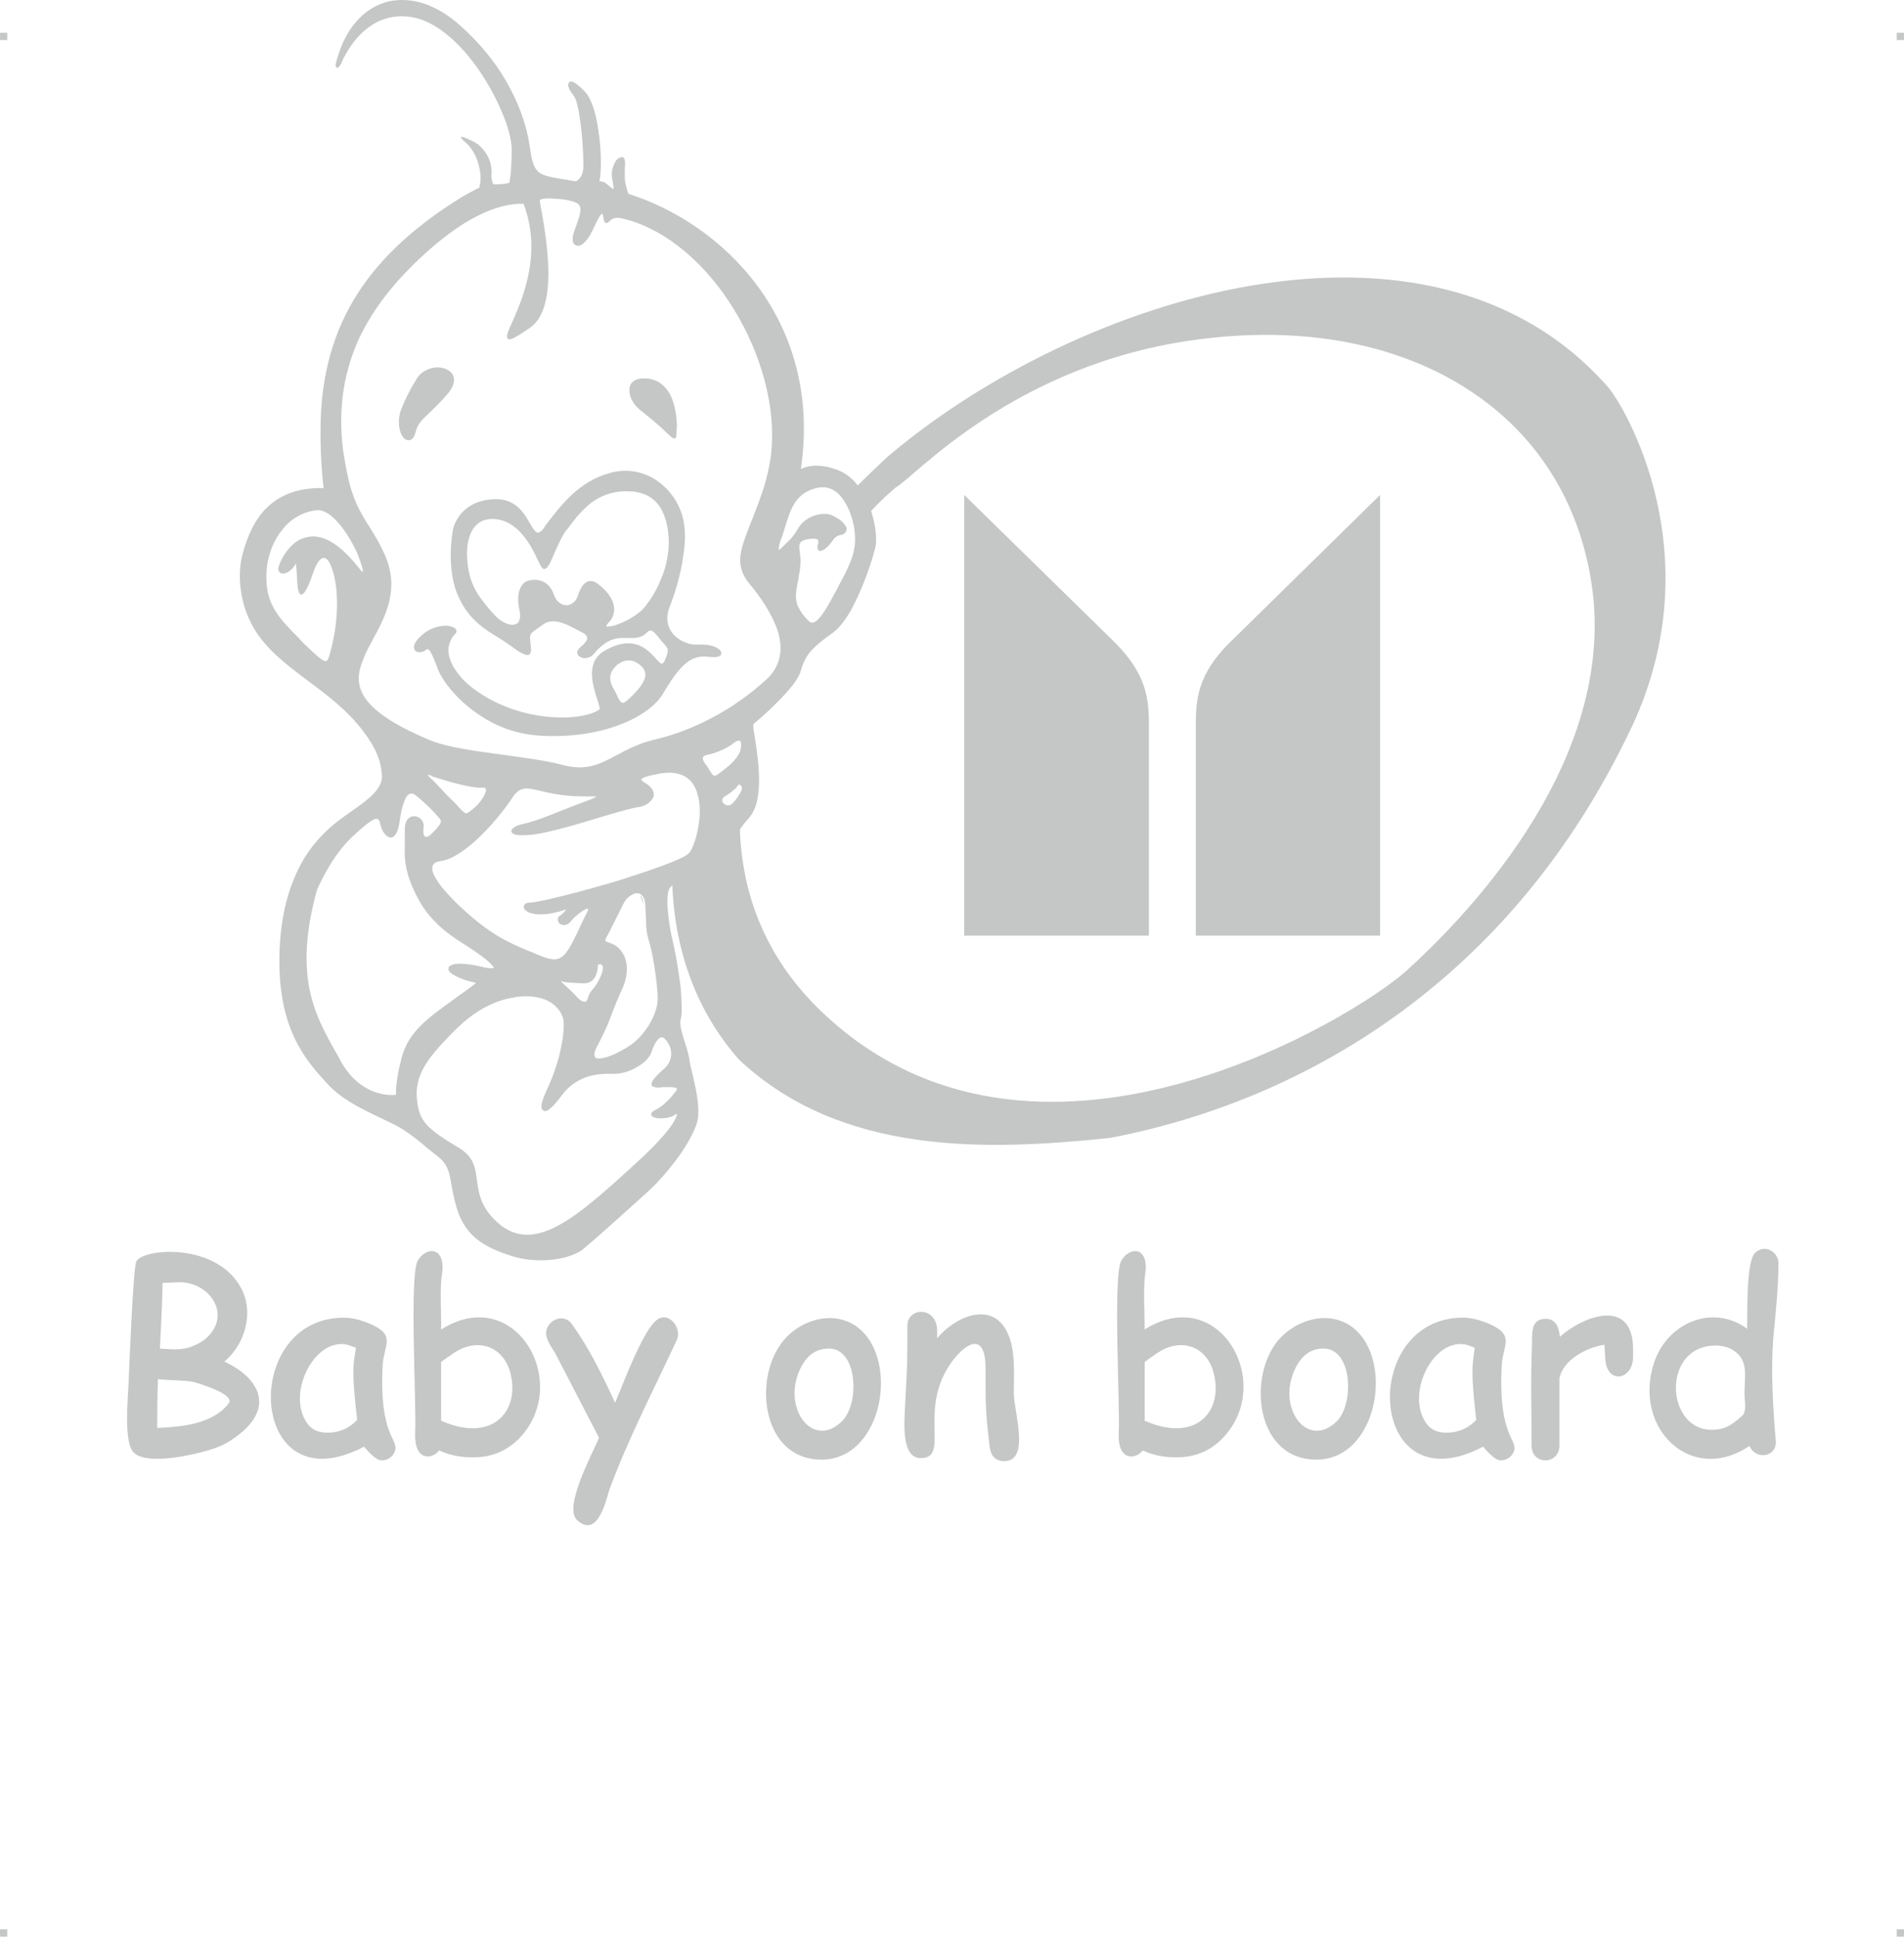 <?xml version="1.0" encoding="UTF-8"?>
<!DOCTYPE svg PUBLIC "-//W3C//DTD SVG 1.1//EN" "http://www.w3.org/Graphics/SVG/1.1/DTD/svg11.dtd">
<!-- Creator: CorelDRAW 2019 (64-Bit) -->
<svg xmlns="http://www.w3.org/2000/svg" xml:space="preserve" width="4.994in" height="5.079in" version="1.1" style="shape-rendering:geometricPrecision; text-rendering:geometricPrecision; image-rendering:optimizeQuality; fill-rule:evenodd; clip-rule:evenodd"
viewBox="0 0 8917.08 9069.19"
 xmlns:xlink="http://www.w3.org/1999/xlink"
 xmlns:xodm="http://www.corel.com/coreldraw/odm/2003">
 <defs>
  <style type="text/css">
   <![CDATA[
    .fil0 {fill:#C5C6C6}
   ]]>
  </style>
 </defs>
 <g id="Layer_x0020_1">
  <g id="_2725014032240">
   <g id="_621913408">
    <rect class="fil0" x="-0" y="153.71" width="33.88" height="34.07"/>
    <rect class="fil0" x="8883.2" y="153.71" width="33.88" height="34.07"/>
    <rect class="fil0" x="-0" y="9035.13" width="33.88" height="34.07"/>
    <rect class="fil0" x="8883.2" y="9035.13" width="33.88" height="34.07"/>
   </g>
   <g id="_621913024">
    <path class="fil0" d="M1518.96 3095.13c12.51,3.57 17.87,-5.36 23.23,-25.02 48.25,-160.83 42.89,-319.87 14.3,-402.08 -7.15,-21.44 -14.3,-39.31 -25.02,-48.25 -7.15,-7.15 -14.3,-8.94 -23.23,-5.36 -14.3,7.15 -28.59,28.59 -42.89,71.48 -26.81,78.63 -44.68,101.86 -57.18,98.28 -14.3,-5.36 -16.09,-48.25 -17.87,-89.35 -1.79,-30.38 -3.57,-58.97 -5.36,-60.75 -1.79,-1.79 1.79,3.57 0,7.15 -10.72,17.87 -25.02,32.16 -39.31,39.31l0 0c-7.15,3.57 -14.3,5.36 -19.66,5.36l0 0c-7.15,0 -12.51,-1.79 -16.09,-5.36 -3.57,-3.57 -5.36,-8.94 -7.15,-14.3 0,-10.72 12.51,-48.25 39.31,-83.99 17.87,-23.23 39.31,-44.68 66.12,-57.18 28.59,-12.51 60.75,-17.87 98.28,-7.15 48.25,14.3 103.65,53.61 167.98,134.02 12.51,16.09 19.66,25.02 25.02,26.81 0,0 0,-7.15 -1.79,-17.87 -5.36,-17.87 -14.3,-44.68 -26.81,-75.05 -41.1,-87.56 -117.95,-203.72 -189.42,-196.57 -71.48,8.94 -126.88,46.46 -166.19,100.07 -46.46,60.75 -69.69,142.96 -67.9,219.8 1.79,126.88 62.55,189.42 153.68,280.56 5.36,7.15 12.51,14.3 19.66,21.44 51.83,50.03 80.42,76.84 98.28,83.99l0.01 0.01zm5069.73 1449.25c-234.1,214.44 -1751.27,1154.41 -2750.2,184.06 -257.33,-250.18 -362.76,-545.03 -373.49,-843.46 8.94,-14.3 19.66,-28.59 33.96,-44.68 19.66,-19.66 33.96,-44.68 42.89,-75.05 12.51,-44.68 16.09,-100.07 10.72,-173.34 -5.36,-62.55 -12.51,-109.01 -17.87,-141.17 -7.15,-37.53 -8.94,-57.18 -3.57,-62.55 12.51,-8.94 91.14,-76.84 151.89,-144.74 33.96,-37.53 60.75,-75.05 67.9,-103.65 10.72,-37.53 25.02,-66.12 48.25,-92.93 23.23,-25.02 55.4,-51.83 101.86,-83.99 39.31,-28.59 76.84,-85.78 107.22,-150.11 48.25,-98.28 83.99,-214.44 92.93,-257.33 5.36,-33.96 0,-96.5 -21.44,-162.62 39.31,-42.89 80.42,-80.42 116.15,-110.8 82.2,-41.1 552.18,-582.56 1422.45,-693.36 645.11,-83.99 1191.93,92.93 1520.74,459.26 171.55,191.21 284.13,436.03 319.87,721.95 101.86,836.32 -634.39,1560.05 -870.27,1774.49l0 0 0 -0.01zm-3439.98 -398.49c12.51,318.09 119.73,598.64 312.72,816.65 478.92,448.54 1154.4,427.1 1736.96,366.34 468.2,-89.35 986.43,-289.5 1454.62,-659.4 380.64,-300.21 727.31,-711.22 990,-1266.98 377.06,-805.94 -32.16,-1497.51 -112.58,-1590.43l0 0c-834.53,-948.9 -2485.73,-427.1 -3373.86,327.02 -48.25,44.68 -94.71,89.35 -139.39,134.02 -25.02,-32.16 -55.4,-57.18 -92.93,-71.48 -83.99,-32.16 -141.17,-21.44 -173.34,-5.36 101.86,-698.72 -369.91,-1150.83 -807.73,-1288.43 -8.94,-23.23 -12.51,-41.1 -16.09,-60.75 -1.79,-21.44 -1.79,-44.68 0,-76.84 1.79,-14.3 -1.79,-25.02 -5.36,-30.38 -5.36,-5.36 -12.51,-5.36 -17.87,-1.79 -5.36,1.79 -10.72,5.36 -16.09,10.72 -14.3,17.87 -26.81,51.83 -21.44,83.99l0 1.79c5.36,25.02 7.15,39.31 7.15,51.83 -8.94,-5.36 -16.09,-10.72 -21.44,-16.09 -12.51,-10.72 -23.23,-21.44 -44.68,-21.44 8.94,-37.53 10.72,-142.96 -5.36,-241.25 -10.72,-76.84 -32.16,-148.32 -66.12,-182.27 -26.81,-26.81 -44.68,-39.31 -55.4,-42.89 -7.15,-1.79 -12.51,0 -16.09,3.57 -1.79,3.57 -3.57,8.94 -3.57,14.3 1.79,12.51 10.72,30.38 25.02,46.46 12.51,14.3 23.23,58.97 30.38,112.58 10.72,71.48 16.09,155.47 16.09,214.44 0,23.23 -3.57,39.31 -10.72,51.83 -7.15,10.72 -14.3,17.87 -23.23,23.23 -19.66,-1.79 -37.53,-5.36 -55.4,-8.94 -10.72,-1.79 -21.44,-3.57 -33.96,-5.36 -51.83,-8.94 -80.42,-17.87 -96.5,-39.31 -17.87,-23.23 -25.02,-60.75 -33.96,-123.3 -12.51,-82.2 -46.46,-185.85 -109.01,-293.07 -50.03,-87.56 -121.52,-176.91 -216.23,-260.9 -51.83,-46.46 -105.43,-78.63 -159.04,-98.28 -60.75,-21.44 -121.52,-25.02 -176.91,-12.51 -55.4,14.3 -105.43,44.68 -146.54,91.14 -32.16,35.74 -58.97,82.2 -78.63,135.81 -10.72,30.38 -17.87,53.61 -19.66,66.12 -1.79,3.57 -1.79,7.15 0,8.94l0 0c1.79,8.94 5.36,10.72 12.51,5.36 3.57,-3.57 7.15,-7.15 10.72,-14.3l1.79 -1.79 0 0 0 0c3.57,-10.72 105.43,-264.48 341.32,-216.23 103.65,21.44 203.72,110.8 284.13,218.01 103.65,141.17 173.34,310.94 173.34,398.5 0,42.89 -1.79,76.84 -3.57,103.65 -1.79,23.23 -5.36,39.31 -7.15,53.61 -30.38,7.15 -48.25,7.15 -64.33,7.15l0 0c-3.57,0 -7.15,0 -10.72,0 -3.57,-7.15 -5.36,-12.51 -7.15,-19.66 -1.79,-7.15 -1.79,-16.09 -1.79,-25.02 3.57,-33.96 -5.36,-64.33 -19.66,-91.14 -16.09,-28.59 -41.1,-53.61 -67.9,-66.12 -101.86,-50.03 -32.16,7.15 -30.38,8.94l0 0c1.79,1.79 55.4,44.68 66.12,146.54 1.79,12.51 0,25.02 0,35.74 -1.79,8.94 -3.57,17.87 -5.36,26.81 -8.94,3.57 -19.66,8.94 -32.16,16.09 -14.3,7.15 -30.38,16.09 -48.25,26.81 -209.08,128.67 -375.27,275.2 -487.85,450.33 -112.58,175.13 -173.34,380.64 -175.13,630.81 -1.79,139.39 10.72,251.97 14.3,282.35 -137.6,-3.57 -225.16,44.68 -282.35,109.01 -57.18,66.12 -83.99,148.32 -100.07,212.66 -8.94,37.53 -12.51,87.56 -7.15,141.17 5.36,48.25 17.87,100.07 39.31,146.54 53.61,125.09 162.62,207.29 276.99,293.07 91.14,67.9 185.85,139.39 257.33,234.1 30.38,39.31 51.83,75.05 66.12,109.01 14.3,33.96 21.44,67.9 23.23,105.43 0,62.55 -73.27,114.37 -148.32,166.19 -14.3,10.72 -30.38,21.44 -44.68,32.16 -42.89,32.16 -110.8,87.56 -169.76,182.27 -57.18,94.71 -107.22,228.73 -116.15,419.95 -17.87,371.69 119.73,523.59 216.23,630.8l7.15 7.15c64.33,71.48 160.83,117.95 243.03,157.26 41.1,19.66 80.42,37.53 109.01,55.4 50.03,33.96 67.9,48.25 89.35,66.12l0 0c16.09,14.3 33.96,28.59 67.9,55.4 53.61,39.31 60.75,75.05 71.48,137.6 5.36,30.38 12.51,66.12 25.02,110.8 21.44,71.48 58.97,119.73 105.43,153.68 46.46,33.96 100.07,53.61 155.47,71.48 57.18,17.87 126.88,23.23 187.64,16.09 60.75,-7.15 116.15,-25.02 148.32,-53.61 32.16,-26.81 87.56,-75.05 144.74,-126.88 60.75,-53.61 123.3,-110.8 164.41,-148.32 44.68,-41.1 101.86,-109.01 148.32,-175.13 37.53,-57.18 67.9,-114.37 75.05,-155.47 8.94,-64.33 -10.72,-146.54 -25.02,-209.08 -7.15,-26.81 -12.51,-50.03 -14.3,-66.12 -1.79,-19.66 -10.72,-48.25 -19.66,-76.84 -14.3,-44.68 -28.59,-91.14 -21.44,-114.37 7.15,-21.44 5.36,-78.63 0,-146.54 -1.79,-19.66 -17.87,-139.38 -37.53,-219.79 -19.66,-82.2 -37.53,-219.8 -12.51,-250.18 1.79,-3.57 7.15,-7.15 10.72,-10.72l0.01 -0.02zm-909.58 -3136.2c-87.56,42.89 -175.13,110.8 -253.75,182.27 -130.45,119.73 -235.88,248.39 -303.79,393.14 -66.12,144.74 -96.5,305.58 -78.63,489.64 1.79,21.44 5.36,44.68 8.94,66.12 3.57,23.23 7.15,44.68 12.51,67.9 25.02,132.24 67.9,200.14 110.8,266.26 23.23,37.53 46.46,76.84 67.9,125.09 69.69,160.83 1.79,285.92 -57.18,394.93 -16.09,30.38 -32.16,58.97 -42.89,87.56 -53.61,123.3 -35.74,237.67 307.37,382.42 80.42,33.96 212.66,51.83 346.68,69.69 100.07,14.3 201.94,26.81 280.56,48.25 109.01,28.59 173.34,-5.36 250.18,-46.46 50.03,-26.81 103.65,-55.4 178.7,-73.27 92.93,-21.44 184.06,-57.18 271.63,-103.65 87.56,-46.46 171.55,-105.43 248.39,-175.13 75.05,-67.9 80.42,-150.11 55.4,-230.53 -26.81,-80.42 -82.2,-160.83 -130.45,-218.01 -73.27,-89.35 -46.46,-157.26 5.36,-289.5l0 0c17.87,-44.68 39.31,-100.07 60.75,-164.41 12.51,-41.1 21.44,-80.42 28.59,-119.73 69.69,-421.73 -239.46,-995.36 -648.68,-1127.6 -19.66,-5.36 -37.53,-10.72 -57.18,-14.3 -25.02,-3.57 -39.31,8.94 -46.46,16.09l0 0c-3.57,3.57 -7.15,7.15 -10.72,7.15 -8.94,1.79 -12.51,-1.79 -16.09,-16.09 -1.79,-14.3 -5.36,-26.81 -7.15,-26.81 -5.36,0 -16.09,16.09 -37.53,62.55 -19.66,44.68 -39.31,69.69 -55.4,80.42 -7.15,5.36 -14.3,7.15 -19.66,7.15 -7.15,0 -12.51,-1.79 -17.87,-7.15 -5.36,-5.36 -7.15,-12.51 -7.15,-23.23 -1.79,-16.09 7.15,-39.31 16.09,-62.55 12.51,-37.53 28.59,-76.84 14.3,-96.5 -1.79,-3.57 -5.36,-7.15 -8.94,-8.94 -21.44,-12.51 -60.75,-19.66 -98.28,-21.44 -35.74,-3.57 -67.9,-1.79 -76.84,5.36 0,0 0,0 0,0l0 0c-1.79,1.79 1.79,25.02 8.94,58.97 23.23,137.6 76.84,446.75 -55.4,539.67 -67.9,46.46 -96.5,62.55 -105.43,50.03 -7.15,-10.72 3.57,-35.74 21.44,-75.05 46.46,-105.43 142.96,-321.66 53.61,-555.76 -67.9,-1.79 -141.17,19.66 -212.66,55.4l0 0 -0.01 0.02zm294.85 2694.81c-67.9,-16.09 -100.07,-25.02 -137.6,35.74 -26.81,41.1 -96.5,132.24 -175.13,201.94 -51.83,44.68 -105.43,82.2 -153.68,89.35 -12.51,1.79 -23.23,5.36 -30.38,8.94 -8.94,7.15 -14.3,16.09 -12.51,28.59 0,14.3 7.15,30.38 19.66,50.03 26.81,44.68 82.2,101.86 146.54,159.04 119.73,105.43 194.79,135.81 271.63,169.76 10.72,3.57 21.44,8.94 32.16,12.51 137.6,60.75 142.96,48.25 235.88,-150.11 5.36,-10.72 10.72,-23.23 17.87,-35.74 5.36,-10.72 7.15,-16.09 5.36,-19.66 0,0 0,0 0,0 -3.57,0 -7.15,0 -12.51,3.57 -17.87,8.94 -46.46,30.38 -64.33,51.83l0 0c-14.3,19.66 -30.38,23.23 -41.1,21.44 -7.15,-1.79 -10.72,-3.57 -16.09,-7.15 -3.57,-5.36 -5.36,-8.94 -7.15,-14.3 -1.79,-8.94 1.79,-17.87 8.94,-21.44 10.72,-7.15 23.23,-19.66 30.38,-30.38l0 0c-87.56,30.38 -146.54,26.81 -175.13,14.3 -10.72,-5.36 -17.87,-10.72 -21.44,-16.09 -3.57,-7.15 -3.57,-14.3 1.79,-21.44l0 0c3.57,-5.36 14.3,-8.94 30.38,-8.94 41.1,-1.79 241.25,-51.83 423.52,-107.22 144.74,-46.46 278.78,-92.93 310.94,-119.73 21.44,-16.09 46.46,-89.35 53.61,-166.19 3.57,-39.31 1.79,-78.63 -8.94,-114.37 -8.94,-33.96 -26.81,-62.55 -55.4,-80.42 -28.59,-17.87 -66.12,-25.02 -119.73,-16.09 -39.31,7.15 -71.48,14.3 -83.99,23.23 -7.15,3.57 -3.57,12.51 17.87,23.23 14.3,8.94 25.02,19.66 30.38,30.38 5.36,8.94 7.15,19.66 5.36,30.38 -3.57,8.94 -8.94,17.87 -17.87,25.02 -10.72,12.51 -30.38,21.44 -53.61,25.02 -26.81,3.57 -89.35,21.44 -162.62,42.89 -110.8,33.96 -248.39,75.05 -328.81,85.78 -50.03,5.36 -78.63,3.57 -91.14,-1.79 -7.15,-3.57 -10.72,-7.15 -12.51,-12.51 0,-5.36 1.79,-10.72 7.15,-14.3 7.15,-8.94 26.81,-16.09 48.25,-21.44 39.31,-7.15 105.43,-32.16 171.55,-58.97 33.96,-12.51 66.12,-26.81 96.5,-37.53 44.68,-16.09 71.48,-26.81 75.05,-32.16 -1.79,0 -19.66,0 -60.75,0 -89.35,0 -151.89,-14.3 -198.36,-25.02zm-278.78 -16.09c-66.12,3.57 -232.31,-53.61 -234.1,-53.61l0 -1.79c-8.94,-3.57 -14.3,-5.36 -17.87,-5.36 1.79,5.36 7.15,10.72 14.3,17.87 14.3,10.72 25.02,25.02 44.68,44.68 14.3,16.09 33.96,37.53 62.55,64.33 10.72,10.72 19.66,19.66 26.81,28.59 30.38,32.16 30.38,32.16 60.75,7.15 21.44,-16.09 46.46,-44.68 57.18,-69.69 3.57,-7.15 5.36,-14.3 7.15,-19.66 -1.79,-5.36 -1.79,-8.94 -5.36,-10.72 -3.57,-1.79 -8.94,-1.79 -16.09,-1.79l0 -0.01zm1181.21 -209.08c-41.1,33.96 -107.22,51.83 -107.22,51.83l0 0c-32.16,5.36 -39.31,12.51 -37.53,21.44 0,8.94 7.15,17.87 14.3,28.59 3.57,5.36 7.15,8.94 10.72,14.3 1.79,3.57 3.57,7.15 5.36,10.72 5.36,7.15 8.94,14.3 12.51,17.87 7.15,8.94 12.51,12.51 25.02,3.57 3.57,-1.79 7.15,-5.36 12.51,-8.94 28.59,-21.44 76.84,-57.18 92.93,-98.28 5.36,-16.09 7.15,-30.38 5.36,-41.1l0 0c0,-3.57 -1.79,-7.15 -3.57,-8.94l0 0c-1.79,-1.79 -5.36,-1.79 -7.15,-1.79 -7.15,0 -14.3,3.57 -23.23,10.72l-0.01 -0.01zm-1.79 221.58c-14.3,12.51 -30.38,23.23 -33.96,25.02l0 0c-7.15,3.57 -12.51,7.15 -16.09,12.51l0 0c-1.79,3.57 -1.79,7.15 -1.79,12.51 0,3.57 1.79,7.15 5.36,10.72 3.57,3.57 7.15,7.15 14.3,8.94 10.72,3.57 21.44,-1.79 32.16,-12.51 12.51,-12.51 23.23,-30.38 33.96,-48.25 7.15,-12.51 7.15,-23.23 3.57,-28.59 -1.79,-1.79 -3.57,-3.57 -5.36,-5.36 0,0 -1.79,-1.79 -3.57,-1.79l0 0c-1.79,0 -5.36,0 -7.15,3.57 -3.57,7.15 -12.51,16.09 -21.44,23.23l0 0.01zm-1785.22 218.01c-98.28,91.14 -160.83,239.46 -164.41,246.6 -112.58,405.64 -10.72,587.92 89.35,764.83l0 0c8.94,14.3 16.09,26.81 21.44,39.31 92.93,164.41 228.73,160.83 259.12,157.26 -1.79,-19.66 0,-75.05 26.81,-176.91 32.16,-117.95 121.52,-182.27 235.88,-264.48 8.94,-7.15 19.66,-14.3 33.96,-25.02l17.87 -12.51c42.89,-30.38 58.97,-42.89 58.97,-46.46 0,0 -7.15,0 -17.87,-3.57 -16.09,-3.57 -37.53,-8.94 -64.33,-21.44 -23.23,-10.72 -37.53,-19.66 -42.89,-28.59 -5.36,-8.94 -3.57,-16.08 0,-21.44 3.57,-3.57 10.72,-7.15 19.66,-10.72 23.23,-5.36 69.69,-3.57 128.67,10.72 28.59,7.15 48.25,8.94 57.18,7.15 1.79,-1.79 3.57,-1.79 3.57,-1.79 0,-3.57 -3.57,-7.15 -8.94,-12.51 -17.87,-21.44 -60.75,-53.61 -119.73,-91.14 -66.12,-41.1 -114.37,-76.84 -153.68,-119.73 -41.1,-42.89 -69.69,-89.35 -96.5,-150.11 -41.1,-94.71 -39.31,-148.32 -37.53,-209.08 0,-19.66 0,-37.53 0,-58.97 -1.79,-33.96 8.94,-53.61 23.23,-62.55 7.15,-5.36 14.3,-5.36 23.23,-5.36 7.15,0 14.3,3.57 21.44,7.15 14.3,8.94 23.23,26.81 19.66,48.25 -1.79,14.3 -1.79,25.02 1.79,32.16 1.79,3.57 3.57,7.15 5.36,7.15 3.57,1.79 7.15,1.79 8.94,1.79 7.15,-1.79 14.3,-7.15 21.44,-14.3 3.57,-3.57 8.94,-8.94 12.51,-12.51 21.44,-23.23 41.1,-42.89 25.02,-58.97 -3.57,-3.57 -7.15,-8.94 -12.51,-14.3 -19.66,-23.23 -44.68,-48.25 -94.71,-91.14 -25.02,-21.44 -42.89,-10.72 -53.61,14.3 -14.3,30.38 -23.23,76.84 -28.59,119.73 -5.36,26.81 -12.51,42.89 -21.44,51.83 -5.36,5.36 -12.51,8.94 -19.66,8.94 -5.36,-1.79 -12.51,-3.57 -17.87,-8.94 -12.51,-10.72 -23.23,-28.59 -28.59,-51.83 -5.36,-25.02 -12.51,-32.16 -28.59,-25.02 -21.44,8.94 -53.61,35.74 -103.65,82.2l0.01 0zm1002.51 680.85c-1.79,0 -3.57,0 -3.57,0l-1.79 0c-14.3,-3.57 -19.66,-5.36 -19.66,-5.36 0,1.79 12.51,14.3 28.59,28.59 12.51,10.72 26.81,25.02 39.31,37.53 14.3,17.87 26.81,26.81 37.53,30.38 1.79,0 5.36,0 7.15,0 1.79,0 3.57,-1.79 5.36,-1.79 3.57,-3.57 7.15,-8.94 8.94,-17.87 5.36,-17.87 12.51,-26.81 21.44,-37.53 10.72,-12.51 25.02,-30.38 41.1,-69.69 8.94,-23.23 8.94,-37.52 3.57,-42.88 -1.79,-3.57 -3.57,-3.57 -5.36,-5.36 -3.57,0 -5.36,0 -8.94,0 -3.57,0 -5.36,1.79 -5.36,3.57l0 0 0 3.57c-1.79,21.44 -7.15,82.2 -66.12,82.2 -44.68,-1.79 -71.48,-3.57 -82.2,-5.36l0.01 0.01zm-516.44 219.8c-3.57,3.57 -7.15,7.15 -8.94,8.94l-12.51 12.51c-87.56,91.14 -167.98,175.13 -162.62,291.28 3.57,60.75 16.09,100.07 46.46,134.02 30.38,33.96 76.84,64.33 148.32,107.22 73.27,42.89 80.42,94.71 87.56,155.47 8.94,60.75 17.87,130.45 105.43,203.72 169.76,141.17 371.7,-42.89 618.3,-266.26l0 0 3.57 -3.57c135.81,-121.52 189.42,-193 203.72,-226.95 3.57,-8.94 5.36,-14.3 5.36,-17.87 0,0 0,-1.79 0,-1.79 -1.79,0 -5.36,1.79 -10.72,5.36 -19.66,14.3 -58.97,17.87 -83.99,14.3 -7.15,-1.79 -12.51,-3.57 -17.87,-5.36 -5.36,-3.57 -8.94,-8.94 -7.15,-16.09 0,-3.57 5.36,-8.94 14.3,-14.3 21.44,-10.72 39.31,-23.23 55.4,-39.31 16.09,-14.3 30.38,-32.16 44.68,-50.03 5.36,-7.15 7.15,-12.51 3.57,-14.3 -8.94,-7.15 -37.53,-5.36 -66.12,-5.36 -5.36,0 -10.72,1.79 -16.09,1.79 -33.96,0 -41.1,-10.72 -30.38,-30.38 7.15,-14.3 28.59,-33.96 51.83,-55.4 23.23,-19.66 33.96,-42.89 35.74,-66.12 1.79,-25.02 -7.15,-50.03 -25.02,-71.48 -3.57,-3.57 -7.15,-7.15 -10.72,-8.94 -5.36,-3.57 -10.72,-3.57 -14.3,-1.79 -7.15,3.57 -12.51,8.94 -17.87,16.09l0 0c-10.72,14.3 -17.87,33.96 -25.02,53.61 -8.94,25.02 -35.74,51.83 -69.69,69.69 -32.16,19.66 -71.48,30.38 -105.43,30.38 -33.96,-1.79 -76.84,0 -121.52,12.51 -42.89,14.3 -89.35,41.1 -125.09,91.14 -26.81,37.53 -50.03,58.97 -64.33,67.9 -8.94,3.57 -14.3,3.57 -19.66,0 -5.36,-1.79 -8.94,-8.94 -8.94,-17.87 0,-14.3 7.15,-41.1 25.02,-78.63 25.02,-51.83 46.46,-112.58 60.75,-169.76 14.3,-62.55 21.44,-117.95 17.87,-150.11 0,-1.79 0,-3.57 0,-5.36 -5.36,-28.59 -23.23,-58.97 -57.18,-82.2 -33.96,-23.23 -85.78,-35.74 -157.26,-28.59 -7.15,1.79 -14.3,1.79 -19.66,3.57 -139.39,21.44 -237.67,117.95 -269.84,148.32l-0.01 0.01zm784.49 -587.91c-32.16,64.33 -73.27,146.54 -73.27,146.54l-1.79 1.79c-10.72,19.66 -12.51,25.02 -7.15,28.59 3.57,1.79 7.15,3.57 14.3,5.36 5.36,1.79 12.51,5.36 21.44,8.94l0 0 0 0c25.02,12.51 46.46,37.53 57.18,73.27 8.94,35.74 7.15,82.2 -16.09,134.02l0 0 -1.79 3.57 0 0c-19.66,41.1 -30.38,71.48 -42.89,101.86 -16.09,44.68 -32.16,85.78 -69.69,157.26 -12.51,21.44 -17.87,37.53 -16.09,48.25 0,7.15 3.57,10.72 8.94,14.3 5.36,1.79 14.3,1.79 26.81,0 33.96,-5.36 82.2,-28.59 121.52,-53.61 37.53,-23.23 67.9,-57.18 91.14,-91.14 26.81,-41.1 42.89,-83.99 46.46,-114.37 3.57,-28.59 -1.79,-80.42 -8.94,-134.02 -7.15,-57.18 -19.66,-117.94 -28.59,-148.32 -14.3,-42.89 -16.09,-75.05 -16.09,-114.37 -1.79,-19.66 -1.79,-41.1 -3.57,-67.9 -1.79,-17.87 -7.15,-30.38 -14.3,-37.53 -5.36,-7.15 -12.51,-10.72 -19.66,-10.72 -8.94,-1.79 -16.09,0 -25.02,5.36 -16.09,7.15 -32.16,21.44 -42.89,42.89l0 0 0.01 -0.01zm934.61 -1949.63c-7.15,0 -14.3,0 -23.23,1.79 -103.65,21.44 -126.88,96.5 -151.89,175.13 -5.36,17.87 -10.72,35.74 -16.09,51.83 -10.72,25.02 -16.09,46.46 -16.09,58.97 0,1.79 0,3.57 1.79,5.36 1.79,-1.79 5.36,-3.57 10.72,-8.94 8.94,-8.94 16.09,-16.09 21.44,-21.44 19.66,-17.87 32.16,-28.59 57.18,-71.48 16.09,-26.81 41.1,-44.68 66.12,-55.4 30.38,-12.51 64.33,-14.3 85.78,-7.15 17.87,7.15 35.74,17.87 50.03,28.59 7.15,7.15 14.3,14.3 19.66,23.23 5.36,7.15 7.15,16.09 3.57,23.23 0,1.79 -1.79,5.36 -3.57,7.15 -7.15,8.94 -14.3,10.72 -23.23,12.51 -10.72,1.79 -23.23,5.36 -39.31,28.59 -14.3,21.44 -32.16,37.53 -44.68,42.89 -3.57,1.79 -8.94,3.57 -12.51,3.57 -5.36,-1.79 -8.94,-3.57 -10.72,-8.94 -1.79,-5.36 -1.79,-10.72 0,-19.66l0 0c5.36,-14.3 3.57,-23.23 -3.57,-26.81 -8.94,-3.57 -25.02,-3.57 -51.83,1.79 -35.74,8.94 -32.16,28.59 -28.59,58.97 1.79,10.72 1.79,21.44 3.57,32.16 1.79,30.38 -5.36,64.33 -10.72,98.28 -5.36,23.23 -8.94,44.68 -10.72,66.12 0,25.02 1.79,44.68 12.51,62.55 8.94,19.66 23.23,39.31 46.46,62.55 12.51,14.3 28.59,8.94 42.89,-5.36 26.81,-25.02 55.4,-78.63 80.42,-125.09 5.36,-8.94 8.94,-16.09 12.51,-23.23l5.36 -10.72c41.1,-76.84 76.84,-141.17 76.84,-218.01 0,-16.09 -1.79,-37.53 -5.36,-60.75 -8.94,-41.1 -23.23,-85.78 -48.25,-121.52 -23.23,-35.74 -55.4,-60.75 -96.5,-60.75zm-1981.79 -348.47c0,0 26.81,-78.63 80.42,-162.62 25.02,-37.53 69.69,-53.61 107.22,-50.03 14.3,1.79 26.81,5.36 37.53,12.51 10.72,5.36 19.66,14.3 25.02,26.81 7.15,19.66 3.57,46.46 -23.23,80.42 -37.53,42.89 -66.12,71.48 -89.35,92.93 -33.96,32.16 -55.4,51.83 -64.33,91.14 -5.36,21.44 -14.3,32.16 -25.02,35.74 -7.15,1.79 -12.51,1.79 -19.66,-1.79 -5.36,-1.79 -10.72,-7.15 -16.09,-14.3 -14.3,-21.44 -23.23,-60.75 -12.51,-109.01l0 -1.79 0 -0.01zm1084.71 -64.33c-1.79,0 -48.25,-107.22 76.84,-96.5 46.46,5.36 78.63,32.16 100.07,67.9 30.38,53.61 35.74,123.3 35.74,162.62 -1.79,5.36 -1.79,10.72 -1.79,14.3 0,26.81 0,37.53 -14.3,35.74l0 0c-5.36,-1.79 -14.3,-10.72 -30.38,-25.02 -8.94,-8.94 -19.66,-19.66 -33.96,-32.16 -26.81,-23.23 -48.25,-41.1 -66.12,-55.4 -32.16,-25.02 -51.83,-41.1 -66.12,-71.48l0 0zm-836.32 611.16c0,-1.79 26.81,-141.17 201.94,-142.96 92.93,0 132.24,66.12 159.04,114.37l0 0c10.72,17.87 19.66,32.16 28.59,39.31 8.94,7.15 19.66,3.57 37.53,-19.66l3.57 -7.15c78.63,-103.65 160.83,-210.86 307.37,-250.18 73.27,-19.66 144.74,-7.15 201.94,26.81 62.55,37.53 110.8,98.28 132.24,167.98 17.87,55.4 17.87,123.3 7.15,189.42 -12.51,96.5 -42.89,189.42 -66.12,248.39 -7.15,16.09 -8.94,33.96 -8.94,51.83 0,23.23 8.94,46.46 23.23,66.12 14.3,17.87 35.74,33.96 58.97,42.89 19.66,8.94 41.1,12.51 64.33,10.72 46.46,-1.79 78.63,8.94 94.71,21.44 7.15,5.36 10.72,10.72 10.72,16.09 1.79,5.36 0,12.51 -7.15,16.09 -8.94,5.36 -26.81,7.15 -55.4,3.57 -44.68,-5.36 -80.42,8.94 -112.58,39.31 -32.16,30.38 -62.55,75.05 -96.5,132.24 -35.74,60.75 -114.37,116.15 -221.59,153.68 -96.5,33.96 -216.23,51.83 -348.47,44.68 -112.58,-5.36 -209.08,-42.89 -284.13,-92.93 -114.37,-73.27 -184.06,-171.55 -201.94,-221.59 -16.09,-42.89 -26.81,-67.9 -35.74,-82.2 -7.15,-8.94 -12.51,-10.72 -19.66,-5.36 -8.94,8.94 -25.02,12.51 -37.53,10.72 -5.36,-1.79 -8.94,-3.57 -12.51,-7.15 -3.57,-3.57 -5.36,-8.94 -5.36,-14.3 -1.79,-12.51 7.15,-32.16 33.96,-55.4 41.1,-39.31 92.93,-50.03 126.88,-46.46 8.94,1.79 16.09,3.57 23.23,7.15 7.15,1.79 10.72,7.15 14.3,12.51 1.79,7.15 0,14.3 -7.15,19.66 -19.66,21.44 -28.59,46.46 -30.38,73.27 0,23.23 7.15,48.25 21.44,75.05 14.3,25.02 33.96,51.83 60.75,76.84 94.71,87.56 257.33,160.83 434.24,164.41 62.55,1.79 107.22,-5.36 137.6,-14.3 30.38,-7.15 46.46,-17.87 53.61,-23.23 3.57,-1.79 -1.79,-21.44 -10.72,-48.25 -21.44,-67.9 -55.4,-175.13 35.74,-226.95 134.02,-76.84 198.36,-7.15 237.67,35.74 10.72,12.51 19.66,21.44 26.81,25.02 7.15,1.79 12.51,-3.57 21.44,-26.81 14.3,-37.53 12.51,-39.31 -7.15,-64.33 -3.57,-3.57 -8.94,-10.72 -14.3,-16.09 -16.09,-21.44 -30.38,-37.53 -41.1,-44.68 -8.94,-5.36 -17.87,-3.57 -26.81,7.15 -26.81,26.81 -55.4,25.02 -87.56,25.02 -44.68,-1.79 -96.5,-3.57 -160.83,75.05 -14.3,16.09 -35.74,21.44 -51.83,17.87l0 0c-5.36,-1.79 -10.72,-3.57 -16.09,-7.15l0 0c-5.36,-3.57 -7.15,-8.94 -8.94,-14.3 -1.79,-8.94 3.57,-19.66 16.09,-30.38 17.87,-14.3 28.59,-28.59 30.38,-39.31 0,-10.72 -7.15,-21.44 -28.59,-30.38 -7.15,-3.57 -16.09,-8.94 -26.81,-14.3 -44.68,-23.23 -103.65,-53.61 -150.11,-21.44 -8.94,7.15 -17.87,12.51 -25.02,17.87 -33.96,23.23 -41.1,26.81 -35.74,64.33l0 5.36c3.57,21.44 5.36,41.1 -1.79,50.03l0 0c-8.94,12.51 -30.38,7.15 -78.63,-28.59 -21.44,-16.09 -42.89,-30.38 -66.12,-44.68 -67.9,-41.1 -137.6,-83.99 -185.85,-184.06 -67.9,-135.81 -30.38,-321.66 -30.38,-323.44l0 0 0.01 0.01zm193 -50.03c-137.6,-7.15 -126.88,167.98 -126.88,167.98l0 1.79c3.57,132.24 51.83,189.42 105.43,253.75 3.57,5.36 8.94,10.72 16.09,17.87 23.23,28.59 51.83,46.46 75.05,51.83 10.72,3.57 21.44,3.57 28.59,0 8.94,-1.79 14.3,-7.15 17.87,-14.3 5.36,-10.72 7.15,-25.02 3.57,-46.46 -8.94,-41.1 -8.94,-69.69 -3.57,-91.14 8.94,-33.96 28.59,-48.25 41.1,-51.83 12.51,-3.57 44.68,-10.72 75.05,5.36 17.87,8.94 35.74,26.81 46.46,57.18 7.15,19.66 16.09,33.96 28.59,41.1 8.94,7.15 19.66,10.72 30.38,10.72 10.72,0 21.44,-3.57 28.59,-8.94 10.72,-7.15 17.87,-16.09 23.23,-28.59 8.94,-28.59 19.66,-51.83 33.96,-64.33 16.09,-14.3 33.96,-16.09 57.18,-1.79 7.15,5.36 16.09,12.51 25.02,19.66 17.87,16.09 37.53,39.31 48.25,64.33 10.72,26.81 12.51,57.18 -5.36,85.78 -3.57,5.36 -7.15,10.72 -12.51,14.3 -7.15,8.94 -10.72,14.3 -10.72,17.87l0 0c0,1.79 3.57,1.79 5.36,1.79 7.15,0 16.09,-1.79 26.81,-3.57 46.46,-12.51 119.73,-50.03 151.89,-92.93 28.59,-37.53 51.83,-76.84 67.9,-116.15 17.87,-39.31 30.38,-80.42 35.74,-123.3 1.79,-7.15 1.79,-16.09 3.57,-26.81 3.57,-44.68 0,-107.22 -21.44,-160.83 -21.44,-53.61 -60.75,-96.5 -134.02,-107.22l0 0c-5.36,-1.79 -10.72,-1.79 -14.3,-1.79 -155.47,-12.51 -230.53,82.2 -280.56,144.74 -7.15,10.72 -14.3,19.66 -21.44,28.59 -23.23,25.02 -42.89,71.48 -60.75,110.8 -14.3,35.74 -28.59,66.12 -39.31,75.05 -8.94,5.36 -16.09,5.36 -21.44,-3.57 -5.36,-5.36 -10.72,-17.87 -17.87,-32.16 -28.59,-62.55 -89.35,-187.64 -205.51,-194.79l0 -0.01zm566.48 807.73c5.36,8.94 8.94,17.87 10.72,23.23 10.72,21.44 17.87,30.38 26.81,30.38 8.94,-1.79 23.23,-14.3 48.25,-39.31 25.02,-26.81 42.89,-48.25 50.03,-67.9 8.94,-17.87 7.15,-33.96 -1.79,-51.83 -3.57,-5.36 -8.94,-10.72 -14.3,-16.09 -12.51,-10.72 -26.81,-19.66 -44.68,-23.23 -17.87,-1.79 -35.74,0 -53.61,12.51 -8.94,3.57 -16.09,10.72 -23.23,19.66 -39.31,41.1 -14.3,85.78 1.79,112.58l0.01 0.01zm134.02 1000.72c-5.36,-16.09 -10.72,-30.38 -16.09,-46.46l0 0c8.94,8.94 12.51,21.44 14.3,39.31l1.79 7.15zm3448.92 -1921.03l0 2063.99 -863.12 0 0 -998.93c0,-137.6 25.02,-250.18 184.06,-398.5l679.06 -666.55 0 -0.01zm-1947.83 0l0 2063.99 864.9 0 0 -998.93c0,-137.6 -26.81,-250.18 -184.06,-398.5l-680.85 -666.55 0.01 -0.01z"/>
    <path class="fil0" d="M1020.38 6776.36c-71.48,28.59 -330.59,92.93 -394.93,25.02 -46.46,-46.46 -26.81,-250.18 -23.23,-327.02 1.79,-53.61 21.44,-537.89 35.74,-566.48 30.38,-62.55 373.49,-91.14 489.64,121.52 64.33,116.15 19.66,266.26 -76.84,346.68 150.11,69.69 234.1,198.36 83.99,328.81l0 0c-35.74,30.38 -73.27,55.4 -114.37,71.48l0 0 -0.01 -0.01zm-180.49 -771.98l-78.63 3.57c-1.79,101.86 -7.15,203.72 -12.51,307.37 60.75,3.57 100.07,8.94 153.68,-10.72l0 -1.79c23.23,-7.15 42.89,-19.66 60.75,-33.96l0 0c125.09,-109.01 21.44,-264.48 -123.3,-264.48zm62.55 466.4c-55.4,-8.94 -107.22,-5.36 -162.62,-12.51 -3.57,78.63 -3.57,151.89 -3.57,228.73 116.15,-5.36 259.12,-17.87 334.17,-114.37 33.96,-42.89 -139.39,-94.71 -167.98,-101.86l-0.01 0zm884.57 368.12c-26.81,0 -66.12,-44.68 -82.2,-64.33 -543.25,285.92 -584.35,-604.01 -94.71,-604.01 39.31,0 78.63,10.72 117.95,26.81l0 0c128.67,53.61 71.48,96.5 64.33,191.21l0 0c-19.66,346.68 82.2,350.25 55.4,411.01 -10.72,25.02 -33.96,39.31 -60.75,39.31l-0.01 0zm-132.24 -416.37c0,-37.53 5.36,-71.48 12.51,-110.8l-28.59 -10.72c-157.26,-53.61 -302,219.8 -200.14,364.55l0 0c10.72,14.3 23.23,25.02 37.53,32.16l0 0c42.89,19.66 105.43,12.51 144.74,-8.94l0 0c17.87,-8.94 35.74,-23.23 51.83,-39.31 -8.94,-78.63 -17.87,-157.26 -17.87,-226.95zm561.12 402.08c-57.18,0 -109.01,-8.94 -159.04,-32.16 -33.96,42.89 -117.95,51.83 -112.58,-83.99 7.15,-123.3 -28.59,-738.04 12.51,-805.94 42.89,-69.69 134.02,-62.55 112.58,67.9 -10.72,64.33 -1.79,185.85 -3.57,255.54 344.89,-218.01 611.16,243.03 371.7,503.94l0 0c-60.75,64.33 -134.02,94.71 -221.59,94.71zm21.44 -525.38c-32.16,0 -62.55,8.94 -92.93,25.02l0 0c-25.02,14.3 -50.03,33.96 -78.63,53.61l0 275.2c246.6,109.01 375.27,-51.83 321.66,-234.1 -21.44,-67.9 -75.05,-119.73 -150.11,-119.73zm932.82 -25.02c-105.43,226.95 -230.53,468.2 -316.3,702.29l0 0c-12.51,35.74 -51.83,232.31 -150.11,142.96 -66.12,-57.18 62.55,-296.65 101.86,-385.99l-205.51 -396.71c-26.81,-42.89 -67.9,-96.5 -21.44,-141.17l0 0c26.81,-28.59 75.05,-30.38 98.28,3.57l0 0c78.63,107.22 142.96,237.67 203.72,369.91 33.96,-78.63 126.88,-332.38 193,-385.99 57.18,-48.25 121.52,37.53 96.5,91.14zm677.27 561.12c-271.63,0 -319.87,-357.4 -193,-537.89l0 0c71.48,-105.43 226.95,-164.41 343.11,-94.71 221.59,134.02 146.54,632.6 -150.11,632.6zm35.74 -520.02c-57.18,0 -96.5,26.81 -125.09,75.05l0 0c-109.01,189.42 44.68,405.65 185.85,264.48 83.99,-83.99 71.48,-339.53 -60.75,-339.53l-0.01 0zm820.23 527.17c-41.1,0 -62.55,-25.02 -67.9,-64.33l0 0c-21.44,-176.91 -19.66,-201.94 -19.66,-368.12 0,-178.7 -92.92,-117.95 -151.89,-41.1l0 0c-173.34,226.95 -8.94,459.26 -151.89,459.26 -92.93,0 -76.84,-173.34 -73.27,-246.6 10.72,-200.14 10.72,-187.64 10.72,-371.7 0,-91.14 137.6,-92.93 139.39,19.66l0 37.53c85.78,-103.65 260.9,-178.7 330.59,-23.23l0 0c37.53,80.42 28.59,189.42 28.59,280.56l0 0c0,83.99 78.63,318.09 -44.68,318.09l0 -0.01zm805.94 -17.87c-55.4,0 -107.22,-8.94 -157.26,-32.16 -33.96,42.89 -119.73,51.83 -112.58,-83.99 7.15,-123.3 -28.59,-738.04 12.51,-805.94 42.89,-69.69 132.24,-62.55 110.8,67.9 -8.94,64.33 -1.79,185.85 -1.79,255.54 344.89,-218.01 611.16,243.03 369.91,503.94l0 0c-58.97,64.33 -134.02,94.71 -221.59,94.71l0.01 0zm23.23 -525.38c-32.16,0 -64.33,8.94 -92.93,25.02l0 0c-25.02,14.3 -51.83,33.96 -78.63,53.61l0 275.2c246.6,109.01 375.27,-51.83 319.87,-234.1 -19.66,-67.9 -75.05,-119.73 -148.32,-119.73zm632.6 536.1c-273.41,0 -319.87,-357.4 -194.79,-537.89l0 0c73.27,-105.43 228.73,-164.41 344.89,-94.71 221.59,134.02 146.54,632.6 -150.11,632.6zm33.95 -520.02c-55.4,0 -94.71,26.81 -123.3,75.05l0 0c-109.01,189.42 42.89,405.65 185.85,264.48 82.2,-83.99 71.48,-339.53 -62.55,-339.53zm829.18 523.59c-26.81,0 -66.12,-44.68 -82.2,-64.33 -543.25,285.92 -584.35,-604.01 -94.71,-604.01 39.31,0 78.63,10.72 117.95,26.81l0 0c126.88,53.61 71.48,96.5 64.33,191.21l0 0c-19.66,346.68 80.42,350.25 55.4,411.01 -10.72,25.02 -35.74,39.31 -60.75,39.31l-0.01 0zm-132.24 -416.37c0,-37.53 5.36,-71.48 10.72,-110.8l-26.81 -10.72c-157.26,-53.61 -302,219.8 -200.14,364.55l0 0c10.72,14.3 23.23,25.02 37.53,32.16l0 0c41.1,19.66 105.43,12.51 144.74,-8.94l0 0c17.87,-8.94 35.74,-23.23 51.83,-39.31 -8.94,-78.63 -17.87,-157.26 -17.87,-226.95zm752.33 -62.55c-5.36,105.43 -125.09,123.3 -130.45,0l-3.57 -62.55c-85.78,12.51 -193,71.48 -210.86,155.47l0 316.3 0 0c0,91.14 -130.45,94.71 -130.45,0 0,-157.26 -5.36,-307.37 1.79,-466.41l0 0c1.79,-55.4 -8.94,-126.88 64.33,-126.88 46.46,0 62.55,39.31 66.12,83.99 116.15,-101.86 343.11,-182.27 343.11,58.97l0 41.1 -0.01 0.01zm655.83 -83.98c-10.72,155.47 0,325.24 12.51,469.98l0 0c7.15,76.84 -92.93,94.71 -123.3,25.02 -269.84,184.06 -548.61,-80.42 -446.75,-389.57 14.3,-42.89 35.74,-80.42 64.33,-112.58l0 0c89.35,-101.86 244.82,-139.39 371.7,-46.46 1.79,-78.63 -5.36,-314.52 37.53,-355.62 44.68,-42.89 109.01,-5.36 109.01,50.03 0,105.43 -12.51,226.95 -25.02,359.19l0 0 0 0.01zm-268.05 25.01c-271.63,0 -234.1,446.75 25.02,389.57 39.31,-8.94 64.33,-32.16 96.5,-58.97l0 0c26.81,-23.23 10.72,-78.63 12.51,-110.8 0,-76.84 21.44,-150.11 -53.61,-198.36 -23.23,-14.3 -51.83,-21.44 -80.42,-21.44l0.01 -0.01z"/>
   </g>
  </g>
 </g>
</svg>
